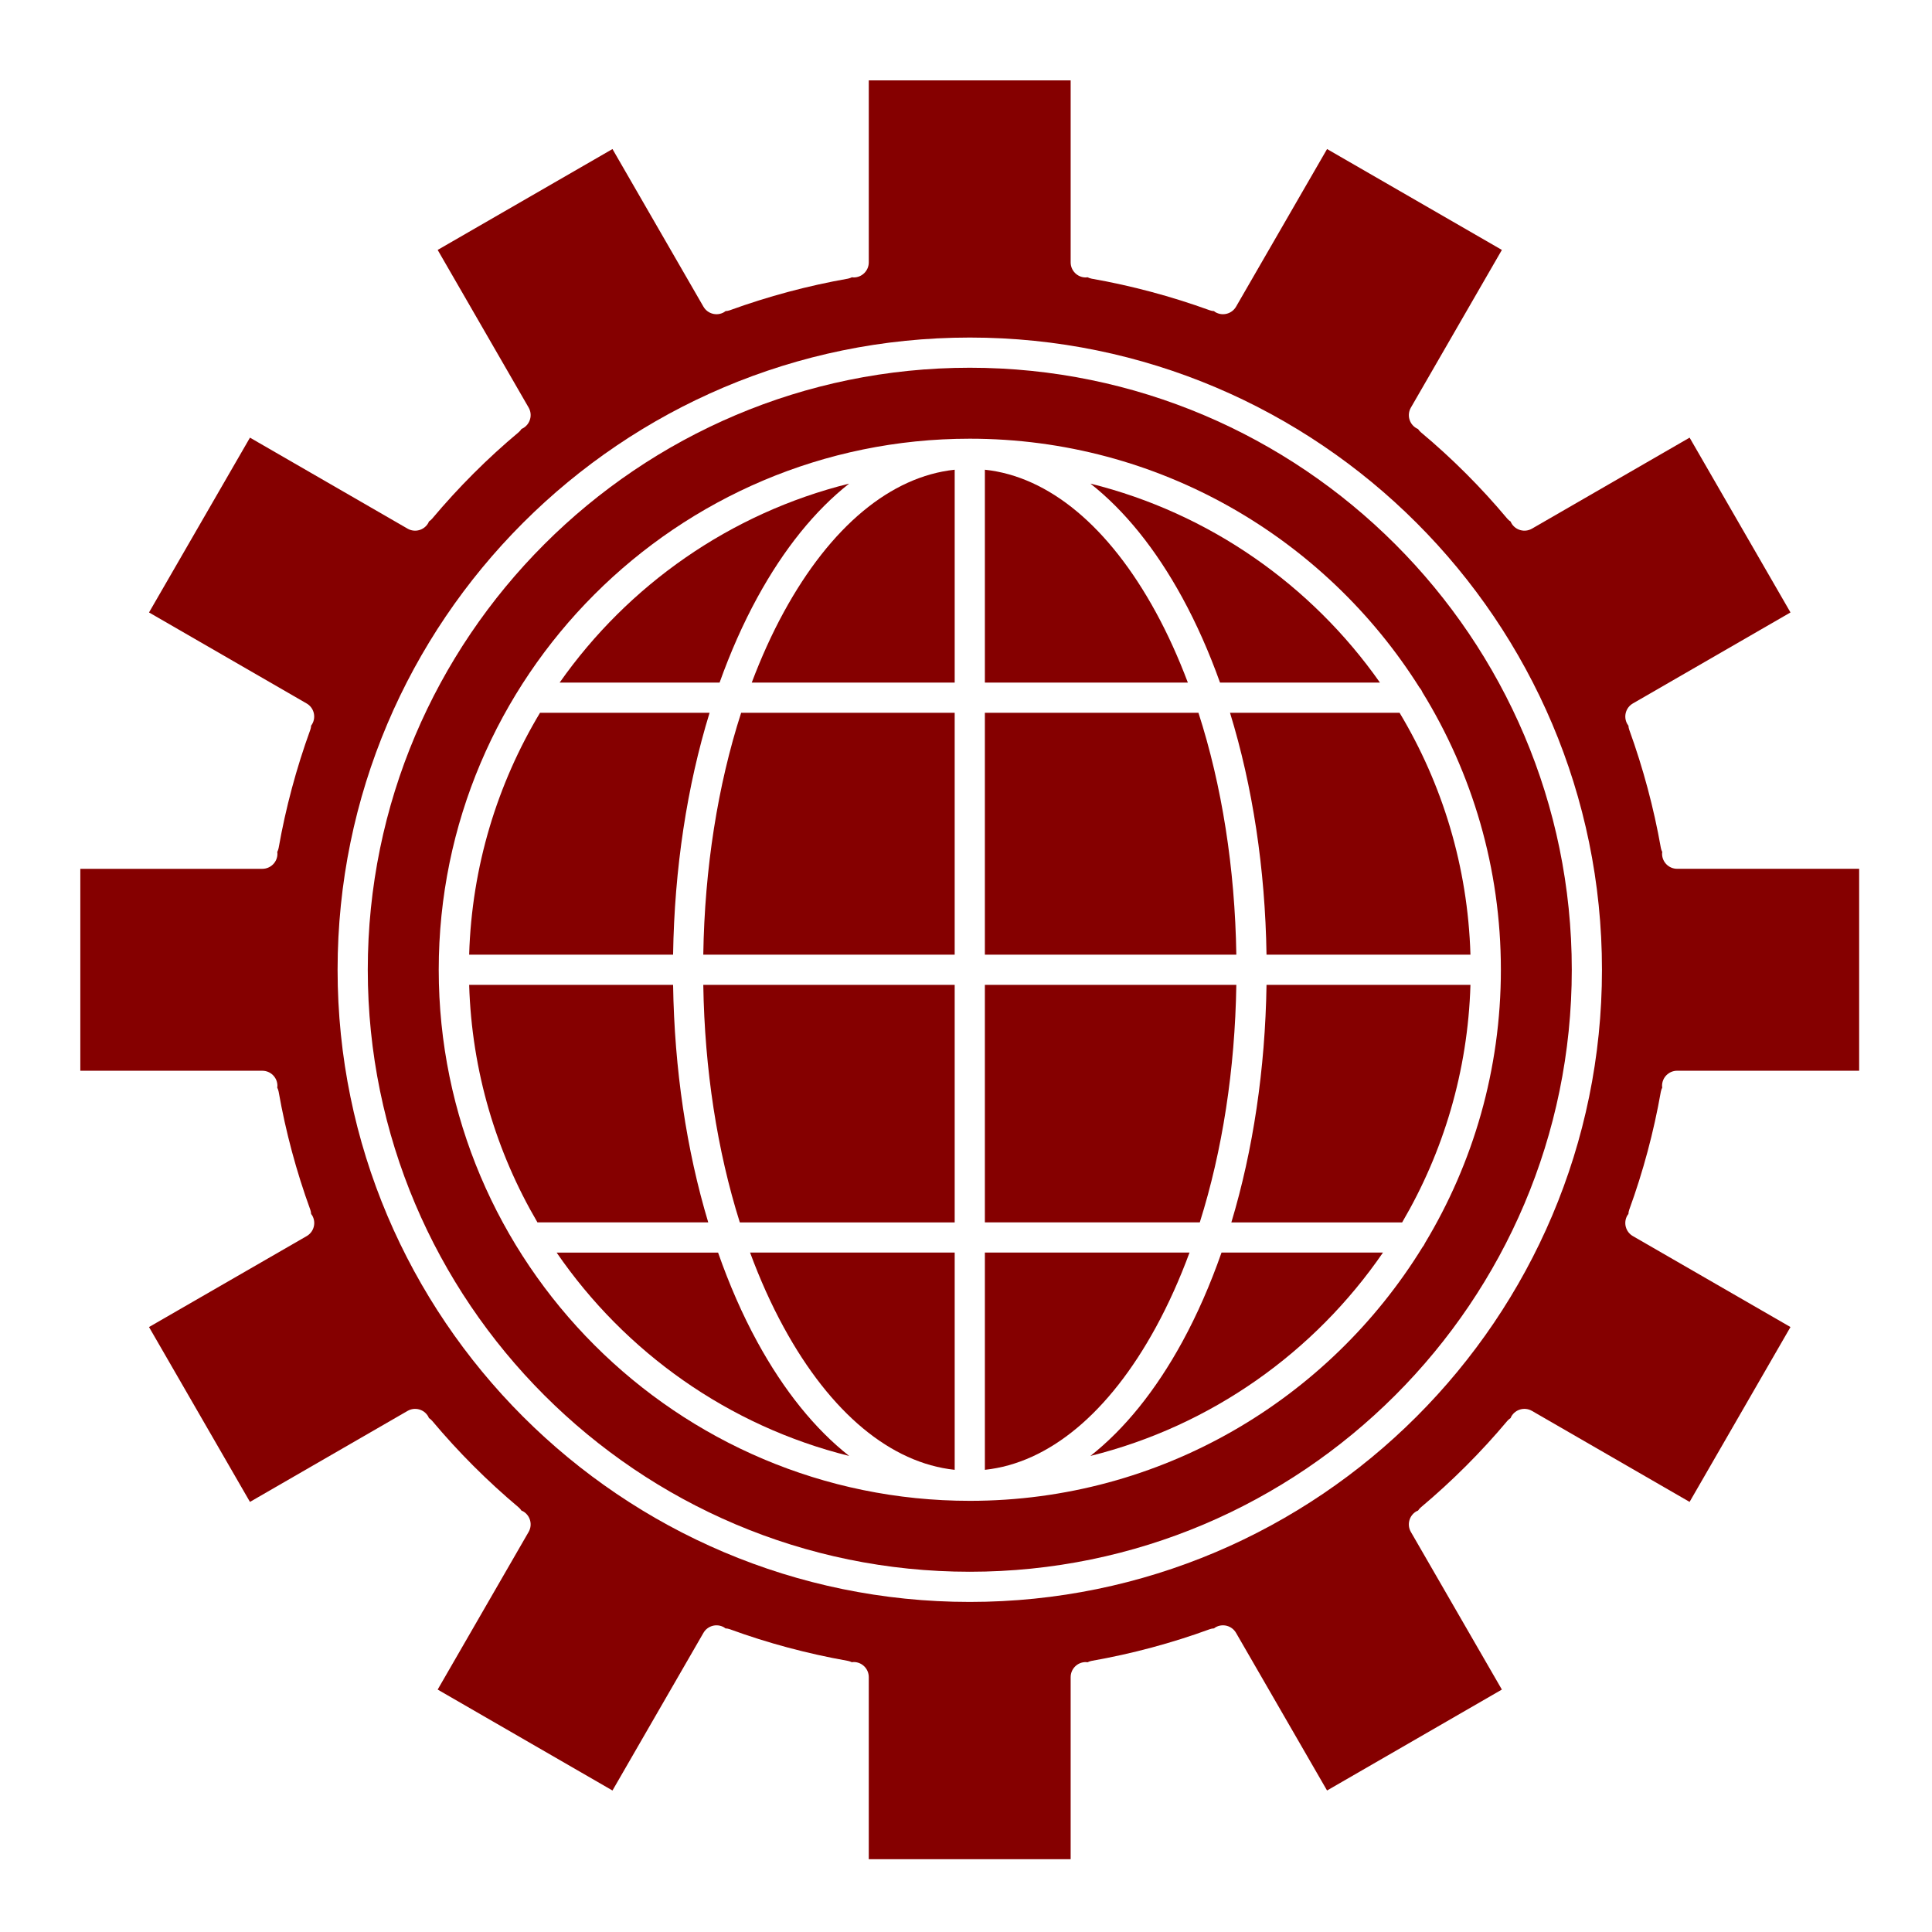 <?xml version="1.0" ?><!DOCTYPE svg  PUBLIC '-//W3C//DTD SVG 1.1//EN'  'http://www.w3.org/Graphics/SVG/1.1/DTD/svg11.dtd'><svg height="512px" style="enable-background:new 0 0 512 512;" version="1.1" viewBox="0 0 512 512" width="512px" xml:space="preserve" xmlns="http://www.w3.org/2000/svg" xmlns:xlink="http://www.w3.org/1999/xlink"><g id="_x32_72_x2C__Cog_x2C__gear_x2C__globe_x2C__world"><g><path d="M196.058,323.946h56.944v-62.954h-66.624C186.733,283.463,190.074,304.957,196.058,323.946z" fill="#850000"/><path d="M207.707,162.223c-3.166,5.797-5.989,12.056-8.485,18.665h53.78v-56.406C236.061,126.287,220.105,139.521,207.707,162.223    z" fill="#850000"/><path d="M186.377,252.993h66.624v-64.105h-56.587C190.201,208.154,186.74,230.069,186.377,252.993z" fill="#850000"/><path d="M306.303,162.223c-12.402-22.702-28.361-35.936-45.301-37.742v56.406h53.789    C312.294,174.279,309.47,168.021,306.303,162.223z" fill="#850000"/><path d="M317.6,188.888h-56.598v64.105h66.639C327.277,230.07,323.814,208.155,317.6,188.888z" fill="#850000"/><path d="M200.686,355.604c-3.971-7.271-7.431-15.215-10.388-23.657h-42.786c18.133,26.409,45.557,45.956,77.521,53.891    C216.01,378.73,207.76,368.559,200.686,355.604z" fill="#850000"/><path d="M188.048,188.888h-44.934c-11.316,18.852-18.086,40.728-18.782,64.105h54.045    C178.729,230.211,182.064,208.35,188.048,188.888z" fill="#850000"/><path d="M200.686,158.388c7.073-12.951,15.322-23.121,24.343-30.225c-31.493,7.818-58.58,26.907-76.713,52.725h42.382    C193.566,172.875,196.896,165.327,200.686,158.388z" fill="#850000"/><path d="M178.378,260.992h-54.045c0.682,22.903,7.193,44.364,18.096,62.954h45.262    C181.927,304.775,178.722,283.323,178.378,260.992z" fill="#850000"/><path d="M207.707,351.77c12.399,22.705,28.355,35.941,45.295,37.748v-57.571h-54.224    C201.377,338.988,204.355,345.631,207.707,351.77z" fill="#850000"/><path d="M327.641,260.992h-66.639v62.954h56.954C323.943,304.956,327.285,283.463,327.641,260.992z" fill="#850000"/><path d="M288.975,128.162c9.022,7.104,17.273,17.274,24.349,30.225c3.792,6.94,7.122,14.488,9.991,22.5h42.383    C347.562,155.069,320.472,135.979,288.975,128.162z" fill="#850000"/><path d="M440.465,226.242c0-0.159,0.028-0.31,0.047-0.464c-0.166-0.335-0.301-0.691-0.369-1.078    c-1.859-10.553-4.68-21.093-8.383-31.328c-0.125-0.347-0.183-0.699-0.21-1.05c-0.104-0.137-0.202-0.281-0.291-0.434    c-1.104-1.913-0.449-4.359,1.464-5.464l41.774-24.12l-26.735-46.325l-41.773,24.118c-1.914,1.105-4.36,0.449-5.464-1.464    c-0.077-0.134-0.126-0.275-0.187-0.413c-0.321-0.211-0.627-0.453-0.887-0.763c-6.928-8.283-14.637-15.992-22.915-22.913    c-0.297-0.248-0.532-0.539-0.737-0.844c-0.147-0.063-0.293-0.133-0.436-0.215c-1.914-1.104-2.57-3.55-1.465-5.464l24.115-41.788    l-46.327-26.736L327.568,81.27c-1.105,1.914-3.553,2.567-5.465,1.464c-0.144-0.083-0.266-0.188-0.396-0.286    c-0.363-0.025-0.729-0.086-1.088-0.216c-10.215-3.702-20.755-6.522-31.328-8.382c-0.387-0.068-0.739-0.205-1.074-0.371    c-0.16,0.02-0.316,0.049-0.482,0.049c-2.209,0-4-1.791-4-4V21.293h-53.5v48.234c0,2.209-1.791,4-4,4    c-0.162,0-0.315-0.029-0.471-0.047c-0.334,0.165-0.686,0.302-1.071,0.37c-10.58,1.862-21.113,4.683-31.308,8.382    c-0.366,0.133-0.739,0.195-1.109,0.219c-0.129,0.097-0.251,0.201-0.395,0.284c-1.913,1.105-4.359,0.448-5.463-1.465    l-24.104-41.771l-46.326,26.736l24.104,41.771c1.104,1.913,0.448,4.359-1.465,5.463c-0.138,0.08-0.279,0.146-0.422,0.208    c-0.208,0.314-0.448,0.613-0.752,0.868c-8.216,6.868-15.933,14.579-22.938,22.919c-0.248,0.294-0.536,0.528-0.84,0.732    c-0.063,0.146-0.115,0.296-0.197,0.438c-1.105,1.913-3.552,2.568-5.464,1.464l-41.77-24.118l-26.75,46.326l41.771,24.12    c1.913,1.104,2.569,3.551,1.464,5.464c-0.083,0.144-0.176,0.278-0.274,0.408c-0.026,0.361-0.083,0.724-0.213,1.081    c-3.706,10.197-6.531,20.736-8.397,31.323c-0.068,0.387-0.203,0.743-0.369,1.078c0.018,0.154,0.047,0.305,0.047,0.464    c0,2.209-1.791,4-4,4H21.286v53.516H69.52c2.209,0,4,1.791,4,4c0,0.161-0.029,0.314-0.048,0.472    c0.166,0.333,0.302,0.686,0.37,1.071c1.868,10.608,4.693,21.141,8.396,31.301c0.133,0.367,0.191,0.738,0.215,1.108    c0.1,0.132,0.206,0.257,0.29,0.403c1.104,1.914,0.447,4.359-1.466,5.463L39.491,351.68l26.75,46.34l41.77-24.116    c1.914-1.104,4.36-0.448,5.464,1.464c0.08,0.137,0.13,0.282,0.191,0.424c0.313,0.209,0.611,0.447,0.865,0.75    c6.913,8.25,14.626,15.968,22.926,22.939c0.294,0.246,0.527,0.535,0.731,0.84c0.146,0.063,0.294,0.114,0.436,0.195    c1.914,1.104,2.57,3.551,1.465,5.464l-24.104,41.772l46.327,26.748l24.104-41.77c1.104-1.914,3.551-2.57,5.463-1.466    c0.138,0.08,0.255,0.181,0.379,0.273c0.379,0.022,0.76,0.081,1.135,0.218c9.996,3.659,20.528,6.483,31.302,8.395    c0.373,0.066,0.715,0.197,1.04,0.354c0.165-0.021,0.328-0.05,0.498-0.05c2.209,0,4,1.791,4,4v48.252h53.5v-48.235    c0-2.209,1.791-4,4-4c0.166,0,0.322,0.029,0.482,0.049c0.335-0.166,0.688-0.303,1.074-0.371    c10.693-1.882,21.23-4.707,31.317-8.395c0.369-0.135,0.745-0.193,1.118-0.218c0.124-0.092,0.24-0.192,0.377-0.271    c1.914-1.107,4.361-0.448,5.465,1.464l24.117,41.771l46.328-26.748l-24.115-41.772c-1.105-1.913-0.449-4.359,1.464-5.465    c0.141-0.08,0.289-0.133,0.435-0.195c0.205-0.304,0.438-0.593,0.732-0.84c8.33-6.998,16.043-14.711,22.924-22.924    c0.257-0.306,0.559-0.547,0.875-0.756c0.063-0.145,0.115-0.293,0.195-0.434c1.104-1.913,3.551-2.568,5.465-1.465l41.773,24.117    l26.735-46.34l-41.773-24.104c-1.913-1.104-2.569-3.55-1.466-5.463c0.085-0.147,0.19-0.272,0.29-0.404    c0.024-0.369,0.082-0.741,0.216-1.107c3.684-10.108,6.503-20.64,8.379-31.301c0.068-0.386,0.205-0.737,0.37-1.07    c-0.019-0.157-0.048-0.312-0.048-0.473c0-2.209,1.791-4,4-4h48.234v-53.516h-48.234    C442.256,230.242,440.465,228.451,440.465,226.242z M257.002,424.529c-92.38,0-167.537-75.156-167.537-167.537    c0-92.381,75.157-167.538,167.537-167.538c92.38,0,167.537,75.157,167.537,167.538    C424.539,349.373,349.382,424.529,257.002,424.529z" fill="#850000"/><path d="M257.002,97.455c-87.969,0-159.537,71.568-159.537,159.538c0,87.968,71.568,159.537,159.537,159.537    c87.969,0,159.537-71.568,159.537-159.537C416.539,169.023,344.971,97.455,257.002,97.455z M376.941,183.431    c13.188,21.419,20.807,46.616,20.807,73.562c0,26.47-7.35,51.255-20.109,72.427c-0.16,0.402-0.39,0.764-0.664,1.089    c-24.785,40.3-69.291,67.229-119.973,67.229c-77.602,0-140.735-63.139-140.735-140.746c0-77.6,63.133-140.732,140.735-140.732    c50.148,0,94.246,26.365,119.181,65.956C376.504,182.571,376.764,182.978,376.941,183.431z" fill="#850000"/><path d="M335.641,252.993h54.043c-0.696-23.377-7.467-45.253-18.784-64.105h-44.935    C331.952,208.351,335.289,230.212,335.641,252.993z" fill="#850000"/><path d="M313.323,355.604c-7.077,12.956-15.329,23.129-24.353,30.234c31.968-7.934,59.396-27.482,77.531-53.892h-42.787    C320.757,340.389,317.295,348.332,313.323,355.604z" fill="#850000"/><path d="M326.323,323.946h45.262c10.904-18.59,17.417-40.051,18.099-62.954h-54.043    C335.296,283.322,332.089,304.774,326.323,323.946z" fill="#850000"/><path d="M306.303,351.769c3.353-6.138,6.332-12.78,8.932-19.822h-54.232v57.571C277.941,387.711,293.899,374.475,306.303,351.769z     " fill="#850000"/></g></g><g id="Layer_1"/></svg>